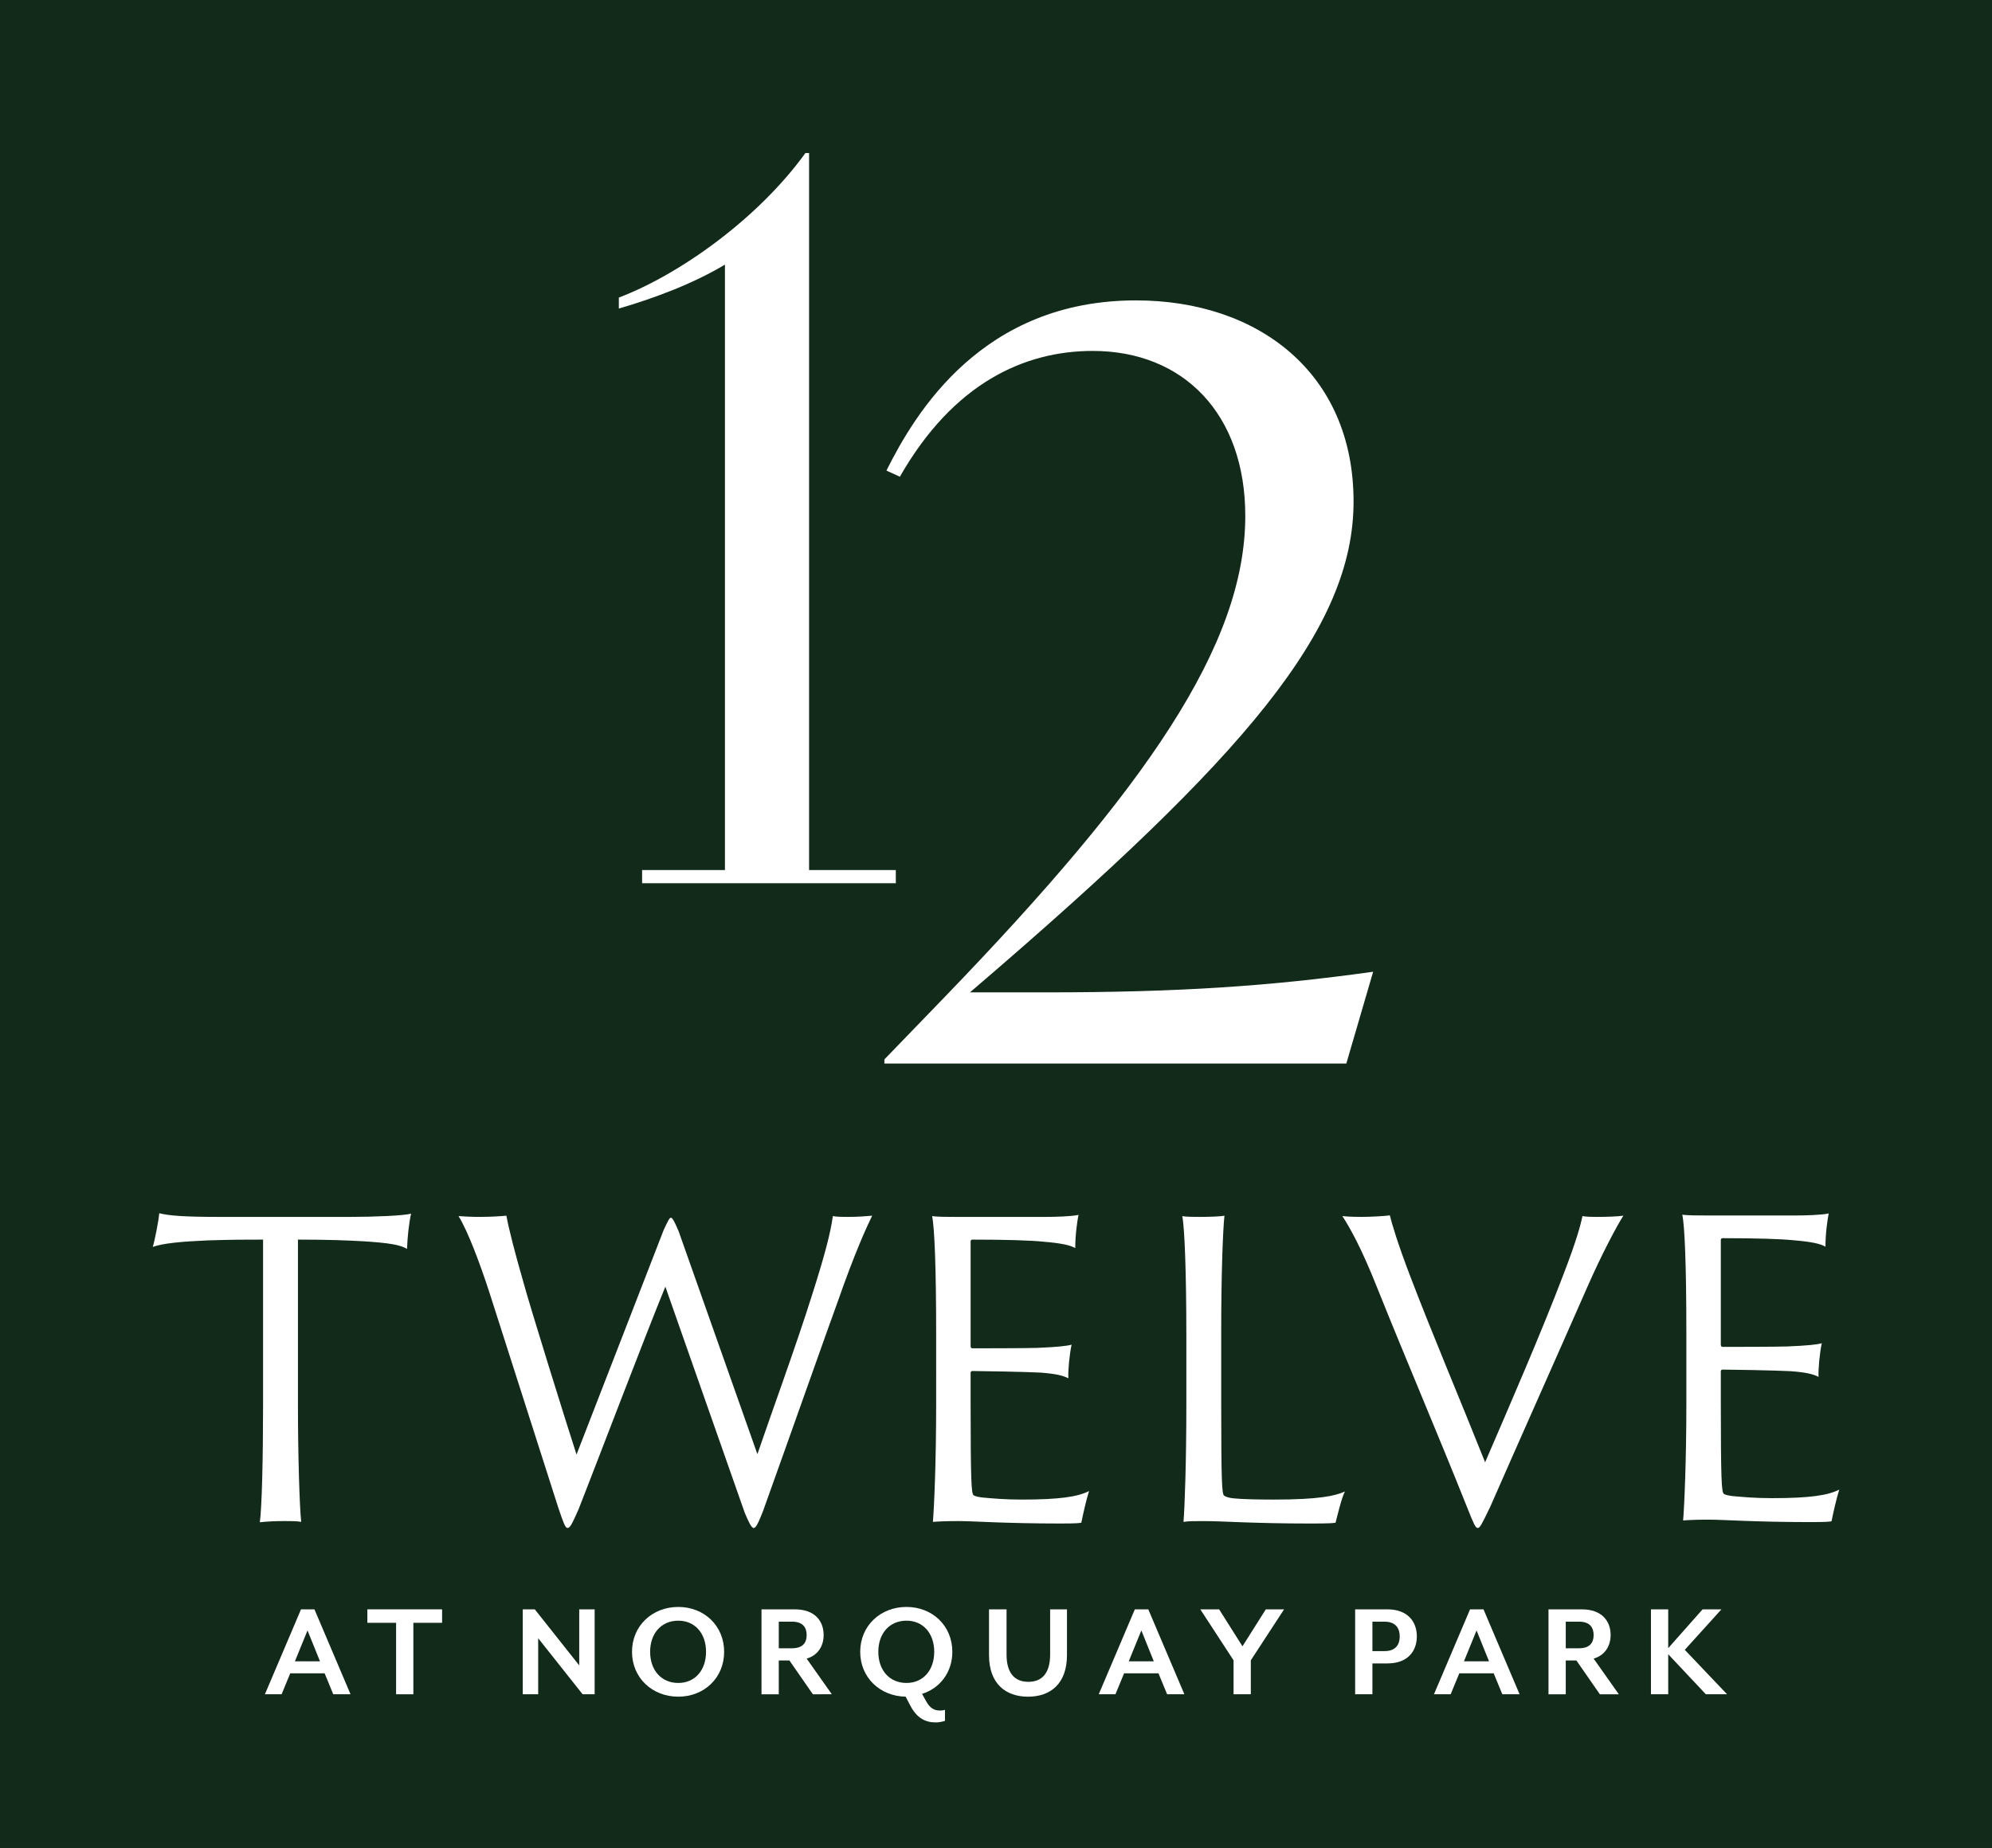 <?xml version="1.0" encoding="utf-8"?>
<!-- Generator: Adobe Illustrator 15.0.0, SVG Export Plug-In . SVG Version: 6.00 Build 0)  -->
<!DOCTYPE svg PUBLIC "-//W3C//DTD SVG 1.1//EN" "http://www.w3.org/Graphics/SVG/1.1/DTD/svg11.dtd">
<svg version="1.1" id="Layer_1" xmlns="http://www.w3.org/2000/svg" xmlns:xlink="http://www.w3.org/1999/xlink" x="0px" y="0px"
	 width="216px" height="200.361px" viewBox="0 0 216 200.361" enable-background="new 0 0 216 200.361" xml:space="preserve">
<g>
	<polygon fill="#122A19" points="216,200.362 0,200.362 0,0 216,0 216,200.362 	"/>
	<path fill="#FFFFFF" d="M113.339,107.593h-8.162l0.783-0.672c29.07-24.933,40.812-38.686,40.812-52.55
		c0-13.976-10.398-21.802-23.593-21.802c-16.66,0-23.927,12.187-27.058,18.449l1.454,0.671
		c5.814-10.175,13.529-13.641,20.908-13.641c9.84,0,16.548,6.82,16.548,17.89c0,13.976-10.733,29.517-32.648,52.215l-6.485,6.709
		v0.447h50.09l2.908-9.952C137.714,106.921,127.875,107.593,113.339,107.593"/>
	<path fill="#FFFFFF" d="M69.625,94.333v1.427h27.512v-1.427h-9.405V16.592h-0.397c-5.157,7.14-13.686,13.19-20.231,15.669v1.189
		c3.768-1.09,8.033-2.677,11.504-4.76v65.642H69.625L69.625,94.333z"/>
	<path fill="#FFFFFF" d="M17.269,131.541c1.056,0.264,2.683,0.396,6.464,0.396h14.291c2.55,0,5.76-0.132,6.551-0.352
		c-0.219,0.968-0.395,2.507-0.439,3.825c-0.704-0.439-1.935-0.659-4.837-0.835c-1.582-0.088-3.649-0.176-6.991-0.176v17.896
		c0,5.585,0.176,11.125,0.352,12.708c-0.439-0.088-1.143-0.088-1.803-0.088c-1.012,0-1.935,0.044-2.683,0.132
		c0.221-1.495,0.352-7.035,0.352-12.752v-17.896c-2.022,0-3.166,0-6.068,0.088c-2.902,0.132-4.75,0.308-5.893,0.703
		C16.785,134.487,17.181,132.465,17.269,131.541"/>
	<path fill="#FFFFFF" d="M52.094,131.937c1.188,0,2.375-0.088,2.814-0.132c0.264,1.451,0.968,4.178,1.847,7.211
		c0.615,2.331,4.836,15.874,5.76,18.688l9.454-24.36c0.483-1.011,0.615-1.319,0.792-1.319c0.176,0,0.483,0.659,0.835,1.495
		l8.531,24.142c1.451-4.267,4.221-11.829,5.892-17.15c1.407-4.396,2.067-6.947,2.287-8.662c0.439,0.088,1.143,0.088,1.627,0.088
		c1.187,0,2.067-0.088,2.638-0.132c-0.616,1.275-1.847,3.913-3.782,9.454c-0.923,2.506-4.925,13.852-8.046,22.558
		c-0.528,1.363-0.792,1.847-1.012,1.847c-0.264,0-0.572-0.703-0.968-1.627L72.146,139.5c-2.287,5.584-7.387,18.996-9.41,24.141
		c-0.616,1.362-0.879,2.022-1.187,2.022c-0.264,0-0.44-0.527-1.012-2.198l-7.431-23.218c-1.055-3.254-2.375-6.771-3.386-8.398
		C50.203,131.893,51.126,131.937,52.094,131.937"/>
	<path fill="#FFFFFF" d="M101.511,144.557c0-7.124-0.177-11.477-0.44-12.708c0.528,0.088,1.715,0.088,2.595,0.088h9.762
		c0.924,0,2.727-0.044,3.518-0.22c-0.132,0.659-0.352,2.154-0.352,3.605c-0.528-0.308-1.406-0.527-3.519-0.703
		c-1.318-0.132-3.868-0.22-7.65-0.22c-0.044,0-0.176,0.044-0.176,0.176v11.389c0,0.132,0.088,0.22,0.176,0.22
		c0.572,0,5.76,0,6.991-0.044c2.287-0.088,3.342-0.22,3.781-0.352c-0.219,1.012-0.396,2.771-0.351,3.649
		c-0.616-0.308-1.319-0.484-2.99-0.616c-1.495-0.087-6.64-0.175-7.432-0.175c-0.088,0-0.176,0.088-0.176,0.175v3.167
		c0,8.662,0.088,9.894,0.308,10.113c0.132,0.132,0.616,0.22,1.011,0.264c1.012,0.088,2.331,0.22,4.221,0.22
		c4.178,0,6.068-0.308,7.3-0.923c-0.308,0.967-0.66,2.55-0.835,3.43c-0.177,0.044-0.572,0.088-2.243,0.088
		c-6.112,0-9.41-0.264-11.081-0.264c-1.275,0-2.286,0.044-2.771,0.088c0.132-1.539,0.353-6.508,0.353-12.708V144.557
		L101.511,144.557z"/>
	<path fill="#FFFFFF" d="M128.638,144.557c0-6.288-0.177-11.433-0.44-12.708c0.353,0.088,1.407,0.088,1.935,0.088
		c0.968,0,2.243-0.044,2.639-0.132c-0.176,1.627-0.352,6.464-0.352,12.62v7.563c0,8.883,0.088,9.981,0.308,10.157
		s0.615,0.264,1.056,0.308c0.88,0.088,2.418,0.132,4.31,0.132c4.924,0,6.684-0.396,7.738-0.879
		c-0.396,0.791-0.835,2.726-1.012,3.386c-0.22,0.044-0.659,0.088-2.638,0.088c-6.42,0-9.542-0.264-11.653-0.264
		c-1.011,0-1.67,0-2.198,0.088c0.132-1.539,0.309-6.508,0.309-12.708V144.557L128.638,144.557z"/>
	<path fill="#FFFFFF" d="M147.669,131.937c0.88,0,2.638-0.088,3.034-0.176c0.22,0.879,0.792,2.902,2.242,6.684
		c2.419,6.332,5.233,12.928,8.091,20.096c2.507-5.805,6.156-14.203,8.442-20.228c1.496-3.869,1.936-5.585,2.111-6.464
		c0.439,0.088,1.188,0.088,1.539,0.088c1.275,0,2.242-0.044,2.902-0.132c-0.66,1.012-2.331,4.134-3.913,7.739
		c-3.123,7.123-7.74,17.457-10.51,23.789c-0.968,2.022-1.144,2.33-1.363,2.33c-0.264,0-0.439-0.439-1.144-2.198
		c-3.21-8.047-6.552-15.83-9.762-23.833c-1.671-4.222-2.945-6.508-3.781-7.783C146.262,131.937,147.492,131.937,147.669,131.937"/>
	<path fill="#FFFFFF" d="M182.857,144.403c0-7.124-0.176-11.478-0.44-12.709c0.528,0.088,1.716,0.088,2.595,0.088h9.762
		c0.924,0,2.727-0.044,3.519-0.22c-0.132,0.66-0.352,2.155-0.352,3.606c-0.528-0.309-1.407-0.528-3.519-0.704
		c-1.318-0.132-3.869-0.22-7.65-0.22c-0.045,0-0.177,0.044-0.177,0.176v11.389c0,0.133,0.089,0.22,0.177,0.22
		c0.571,0,5.761,0,6.991-0.044c2.286-0.088,3.342-0.22,3.782-0.352c-0.221,1.012-0.396,2.771-0.353,3.65
		c-0.616-0.309-1.319-0.484-2.99-0.616c-1.495-0.088-6.64-0.176-7.431-0.176c-0.088,0-0.177,0.088-0.177,0.176v3.166
		c0,8.662,0.089,9.895,0.309,10.113c0.132,0.132,0.615,0.22,1.011,0.265c1.012,0.088,2.331,0.22,4.221,0.22
		c4.178,0,6.069-0.308,7.301-0.924c-0.309,0.968-0.66,2.551-0.836,3.43c-0.176,0.044-0.571,0.089-2.242,0.089
		c-6.112,0-9.411-0.265-11.082-0.265c-1.274,0-2.286,0.045-2.77,0.088c0.132-1.539,0.352-6.508,0.352-12.708V144.403
		L182.857,144.403z"/>
	<polygon fill="#FFFFFF" points="187.274,183.695 182.687,178.876 186.661,174.486 184.619,174.486 180.891,178.691 
		180.891,174.486 179.019,174.486 179.019,183.695 180.891,183.695 180.891,179.353 184.973,183.695 187.274,183.695 	"/>
	<path fill="#FFFFFF" d="M171.224,178.707h-1.442v-2.885h1.442c1.166,0,1.58,0.629,1.58,1.458
		C172.804,178.093,172.39,178.707,171.224,178.707L171.224,178.707z M172.804,179.827c1.182-0.338,1.842-1.319,1.842-2.562
		c0-1.489-0.937-2.778-3.115-2.778h-3.622v9.208h1.873v-3.668h1.15l2.548,3.668h2.056L172.804,179.827L172.804,179.827z"/>
	<path fill="#FFFFFF" d="M158.743,180.119l1.366-3.346l1.351,3.346H158.743L158.743,180.119z M160.861,174.486h-1.458l-3.913,9.208
		h1.811l0.936-2.271h3.729l0.937,2.271h1.872L160.861,174.486L160.861,174.486z"/>
	<path fill="#FFFFFF" d="M150.135,179.014h-1.319v-3.191h1.319c1.213,0,1.643,0.736,1.643,1.596
		C151.777,178.293,151.348,179.014,150.135,179.014L150.135,179.014z M150.441,174.486h-3.498v9.208h1.872v-3.345h1.626
		c2.21,0,3.192-1.336,3.192-2.932C153.634,175.837,152.651,174.486,150.441,174.486L150.441,174.486z"/>
	<polygon fill="#FFFFFF" points="139.238,174.486 137.258,174.486 134.726,178.492 132.194,174.486 130.152,174.486 
		133.759,180.012 133.759,183.695 135.631,183.695 135.631,180.012 139.238,174.486 	"/>
	<path fill="#FFFFFF" d="M122.395,180.119l1.366-3.346l1.35,3.346H122.395L122.395,180.119z M124.513,174.486h-1.458l-3.914,9.208
		h1.812l0.936-2.271h3.729l0.937,2.271h1.872L124.513,174.486L124.513,174.486z"/>
	<path fill="#FFFFFF" d="M115.696,179.444v-4.958h-1.826v4.896c0,1.996-0.858,2.963-2.363,2.963c-1.504,0-2.363-0.967-2.363-2.963
		v-4.896h-1.902v4.958c0,3.114,1.811,4.512,4.235,4.512S115.696,182.559,115.696,179.444"/>
	<path fill="#FFFFFF" d="M98.293,182.467c-1.841,0-3.054-1.381-3.054-3.376s1.212-3.376,3.054-3.376
		c1.811,0,3.008,1.381,3.008,3.376S100.104,182.467,98.293,182.467L98.293,182.467z M100.396,184.4l-0.414-0.752
		c1.949-0.599,3.284-2.348,3.284-4.558c0-2.824-2.164-4.865-4.972-4.865c-2.823,0-5.018,2.041-5.018,4.865
		c0,2.793,2.148,4.818,4.926,4.864l0.506,0.967c0.721,1.382,1.658,1.826,2.762,1.826c0.322,0,0.706-0.076,0.998-0.169v-1.196
		c-0.184,0.062-0.353,0.076-0.537,0.076C101.301,185.459,100.841,185.214,100.396,184.4L100.396,184.4z"/>
	<path fill="#FFFFFF" d="M85.888,178.707h-1.442v-2.885h1.442c1.166,0,1.581,0.629,1.581,1.458
		C87.469,178.093,87.054,178.707,85.888,178.707L85.888,178.707z M87.469,179.827c1.182-0.338,1.841-1.319,1.841-2.562
		c0-1.489-0.936-2.778-3.115-2.778h-3.622v9.208h1.873v-3.668h1.151l2.547,3.668H90.2L87.469,179.827L87.469,179.827z"/>
	<path fill="#FFFFFF" d="M73.55,182.467c-1.842,0-3.054-1.381-3.054-3.376s1.212-3.376,3.054-3.376c1.811,0,3.008,1.381,3.008,3.376
		S75.361,182.467,73.55,182.467L73.55,182.467z M73.55,174.226c-2.824,0-5.019,2.041-5.019,4.865c0,2.823,2.195,4.864,5.019,4.864
		c2.809,0,4.972-2.041,4.972-4.864C78.522,176.267,76.358,174.226,73.55,174.226L73.55,174.226z"/>
	<polygon fill="#FFFFFF" points="64.48,183.695 64.48,174.486 62.808,174.486 62.808,180.564 57.989,174.486 56.685,174.486 
		56.685,183.695 58.357,183.695 58.357,177.617 63.176,183.695 64.48,183.695 	"/>
	<polygon fill="#FFFFFF" points="47.938,175.945 47.938,174.486 39.835,174.486 39.835,175.945 42.95,175.945 42.95,183.695 
		44.822,183.695 44.822,175.945 47.938,175.945 	"/>
	<path fill="#FFFFFF" d="M31.979,180.119l1.366-3.346l1.351,3.346H31.979L31.979,180.119z M34.097,174.486h-1.458l-3.914,9.208
		h1.811l0.936-2.271h3.729l0.936,2.271h1.873L34.097,174.486L34.097,174.486z"/>
</g>
</svg>
